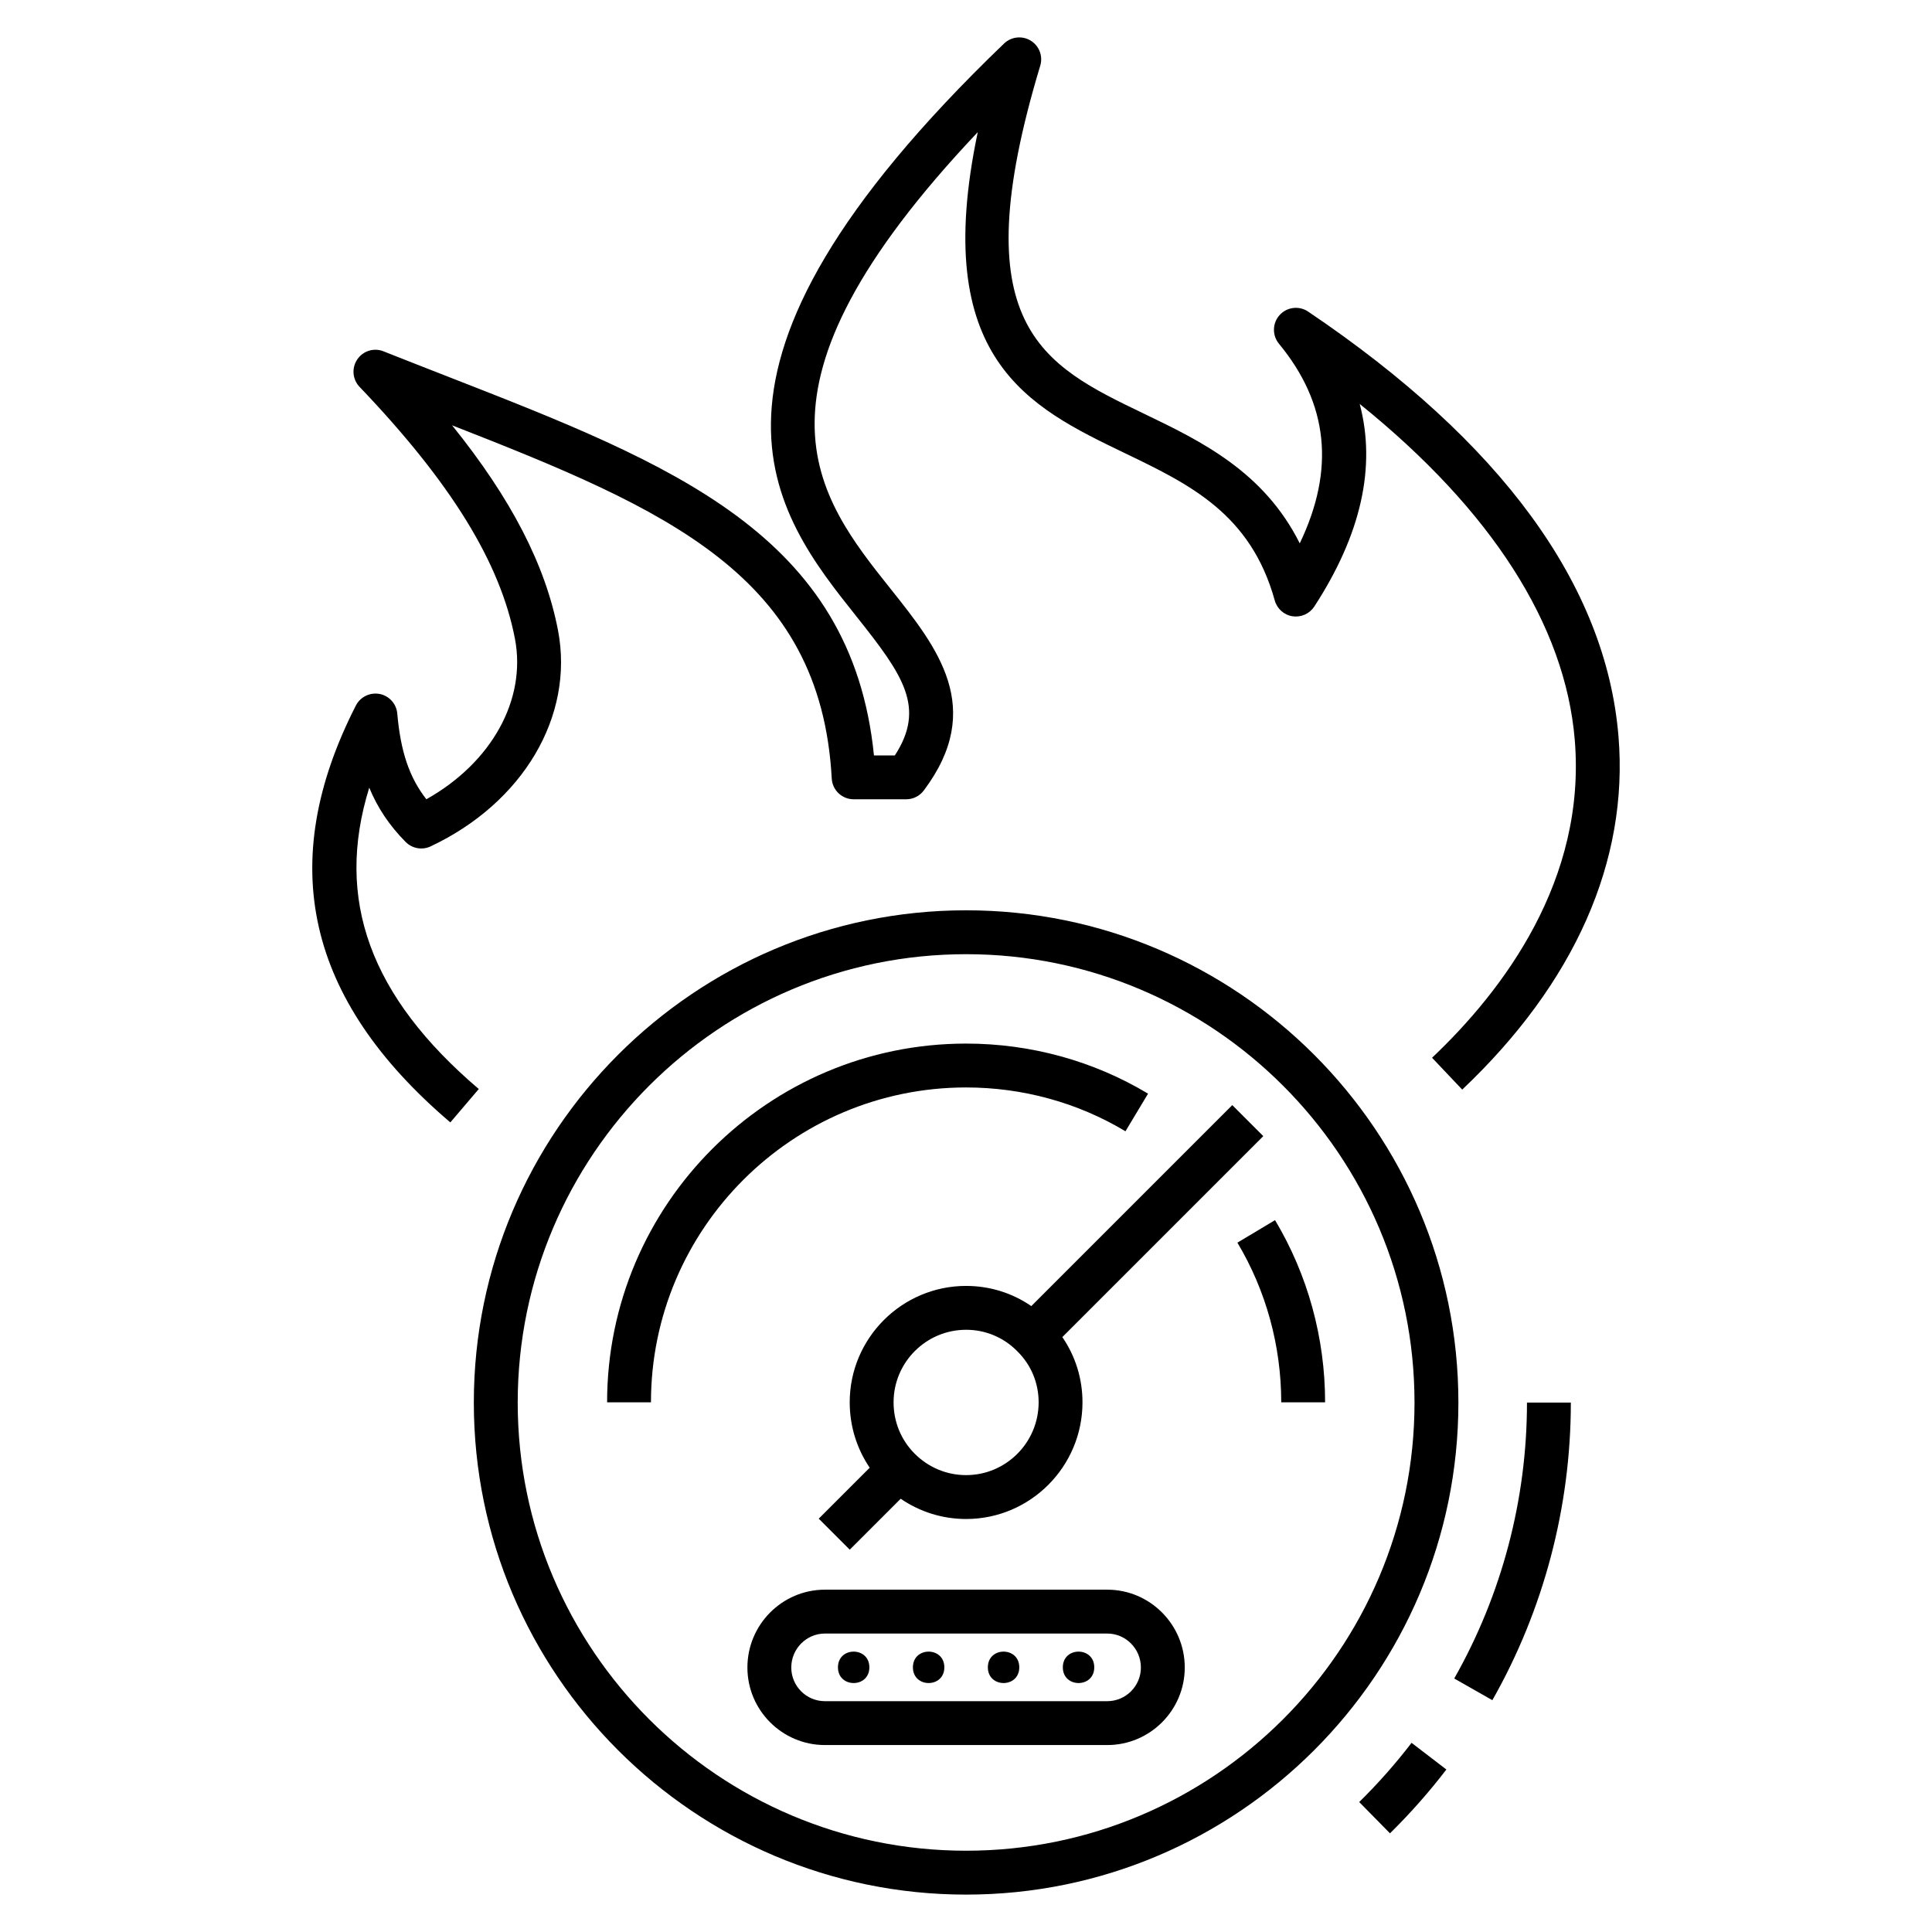 <?xml version="1.0" encoding="UTF-8"?>
<!-- Uploaded to: SVG Repo, www.svgrepo.com, Generator: SVG Repo Mixer Tools -->
<svg fill="#000000" width="800px" height="800px" version="1.1" viewBox="144 144 512 512" xmlns="http://www.w3.org/2000/svg">
 <g>
  <path d="m256.99 355.81c-4.535-5.793-6.828-12.688-7.707-22.703-0.223-2.582-2.133-4.703-4.68-5.199-2.539-0.48-5.113 0.758-6.289 3.062-21.359 41.805-13.176 77.945 25.027 110.48l7.539-8.848c-28.758-24.496-38.227-50.207-29.027-79.859 2.25 5.445 5.406 10.098 9.652 14.391 1.742 1.75 4.394 2.215 6.609 1.168 24.504-11.539 38.082-34.508 33.781-57.168-3.309-17.293-12.359-34.922-28.094-54.426 56.996 22.297 97.707 39.809 100.62 93.609 0.168 3.086 2.719 5.5 5.805 5.5h13.934c1.828 0 3.551-0.859 4.648-2.324 16.398-21.828 3.633-37.848-8.707-53.336-19.707-24.734-41.875-52.543 23.016-121.14-12.664 60.219 13.543 72.828 38.961 85.062 17.168 8.262 33.383 16.066 39.746 39.047 0.609 2.203 2.453 3.844 4.711 4.195 2.258 0.336 4.512-0.664 5.762-2.574 12.426-19.094 16.438-37.066 12.043-53.695 34.898 28.121 54.48 58.598 56.992 89.059 3.059 37.098-18.879 66.266-37.82 84.203l7.992 8.441c29.816-28.234 44.137-60.598 41.414-93.598-3.309-40.109-30.977-77.984-82.242-112.58-2.398-1.617-5.617-1.23-7.555 0.91-1.941 2.137-2.019 5.379-0.184 7.606 13.082 15.867 14.922 33.254 5.512 52.902-9.551-19.098-26.285-27.148-41.332-34.387-26.965-12.977-48.266-23.23-27.441-92.203 0.766-2.531-0.273-5.258-2.527-6.637-2.25-1.375-5.148-1.066-7.062 0.766-90.684 87.109-60.855 124.54-39.078 151.88 12.426 15.598 18.348 24.105 10.133 36.789h-5.531c-5.887-58.621-53.387-77.16-113.05-100.45-5.527-2.156-11.168-4.359-16.914-6.644-2.543-1.027-5.445-0.125-6.969 2.148-1.527 2.266-1.277 5.289 0.613 7.266 24.234 25.363 37.32 46.598 41.184 66.801 3.074 16.184-6.269 32.824-23.48 42.488z"/>
  <path d="m512.36 629.85c5.363-5.277 10.391-10.965 14.945-16.91l-9.227-7.07c-4.227 5.519-8.898 10.797-13.871 15.691z"/>
  <path d="m560.29 515.7h-11.625c0 25.633-6.668 50.918-19.281 73.121l10.105 5.746c13.609-23.949 20.801-51.223 20.801-78.867z"/>
  <path d="m400.03 385.24c-71.934 0-130.46 58.527-130.46 130.46 0 71.898 58.527 130.39 130.46 130.39s130.46-58.492 130.46-130.39c0-71.938-58.527-130.46-130.46-130.46zm0 249.22c-65.523 0-118.83-53.277-118.83-118.76 0-65.523 53.309-118.83 118.83-118.83 65.523 0 118.83 53.309 118.83 118.83 0 65.488-53.309 118.76-118.83 118.76z"/>
  <path d="m481.9 467.35-9.977 5.965c7.598 12.715 11.617 27.352 11.617 42.316h11.625c0.004-17.066-4.582-33.762-13.266-48.281z"/>
  <path d="m442.26 443.8 5.988-9.969c-14.441-8.68-31.117-13.27-48.215-13.27-52.461 0-95.145 42.648-95.145 95.07h11.625c0-46.008 37.469-83.445 83.52-83.445 14.988 0.004 29.586 4.019 42.227 11.613z"/>
  <path d="m400.03 484.78c-17.008 0-30.848 13.84-30.848 30.848 0 6.289 1.867 12.266 5.301 17.328l-13.508 13.508 8.219 8.219 13.5-13.5c5.086 3.477 11.066 5.367 17.332 5.367 17.008 0 30.844-13.871 30.844-30.922 0-6.297-1.891-12.27-5.34-17.285l53.258-53.258-8.219-8.219-53.262 53.262c-5.035-3.469-10.996-5.348-17.277-5.348zm0 50.141c-5.129 0-9.965-2.012-13.621-5.672-3.613-3.613-5.602-8.449-5.602-13.621 0-10.602 8.621-19.223 19.223-19.223 5.137 0 9.934 2.004 13.578 5.707 3.637 3.578 5.641 8.375 5.641 13.516 0 10.641-8.621 19.293-19.219 19.293z"/>
  <path d="m437.43 565.28h-74.816c-11.328 0-20.543 9.254-20.543 20.629 0 11.332 9.215 20.547 20.543 20.547h74.816c11.328 0 20.543-9.215 20.543-20.547 0-11.375-9.215-20.629-20.543-20.629zm0 29.551h-74.816c-4.918 0-8.918-4-8.918-8.922 0-4.965 4-9.004 8.918-9.004h74.816c4.918 0 8.918 4.039 8.918 9.004 0 4.918-4 8.922-8.918 8.922z"/>
  <path d="m374.39 585.86c0 5.551-8.324 5.551-8.324 0s8.324-5.551 8.324 0"/>
  <path d="m394.26 585.86c0 5.551-8.328 5.551-8.328 0s8.328-5.551 8.328 0"/>
  <path d="m414.12 585.86c0 5.551-8.328 5.551-8.328 0s8.328-5.551 8.328 0"/>
  <path d="m433.99 585.86c0 5.551-8.328 5.551-8.328 0s8.328-5.551 8.328 0"/>
 </g>
</svg>